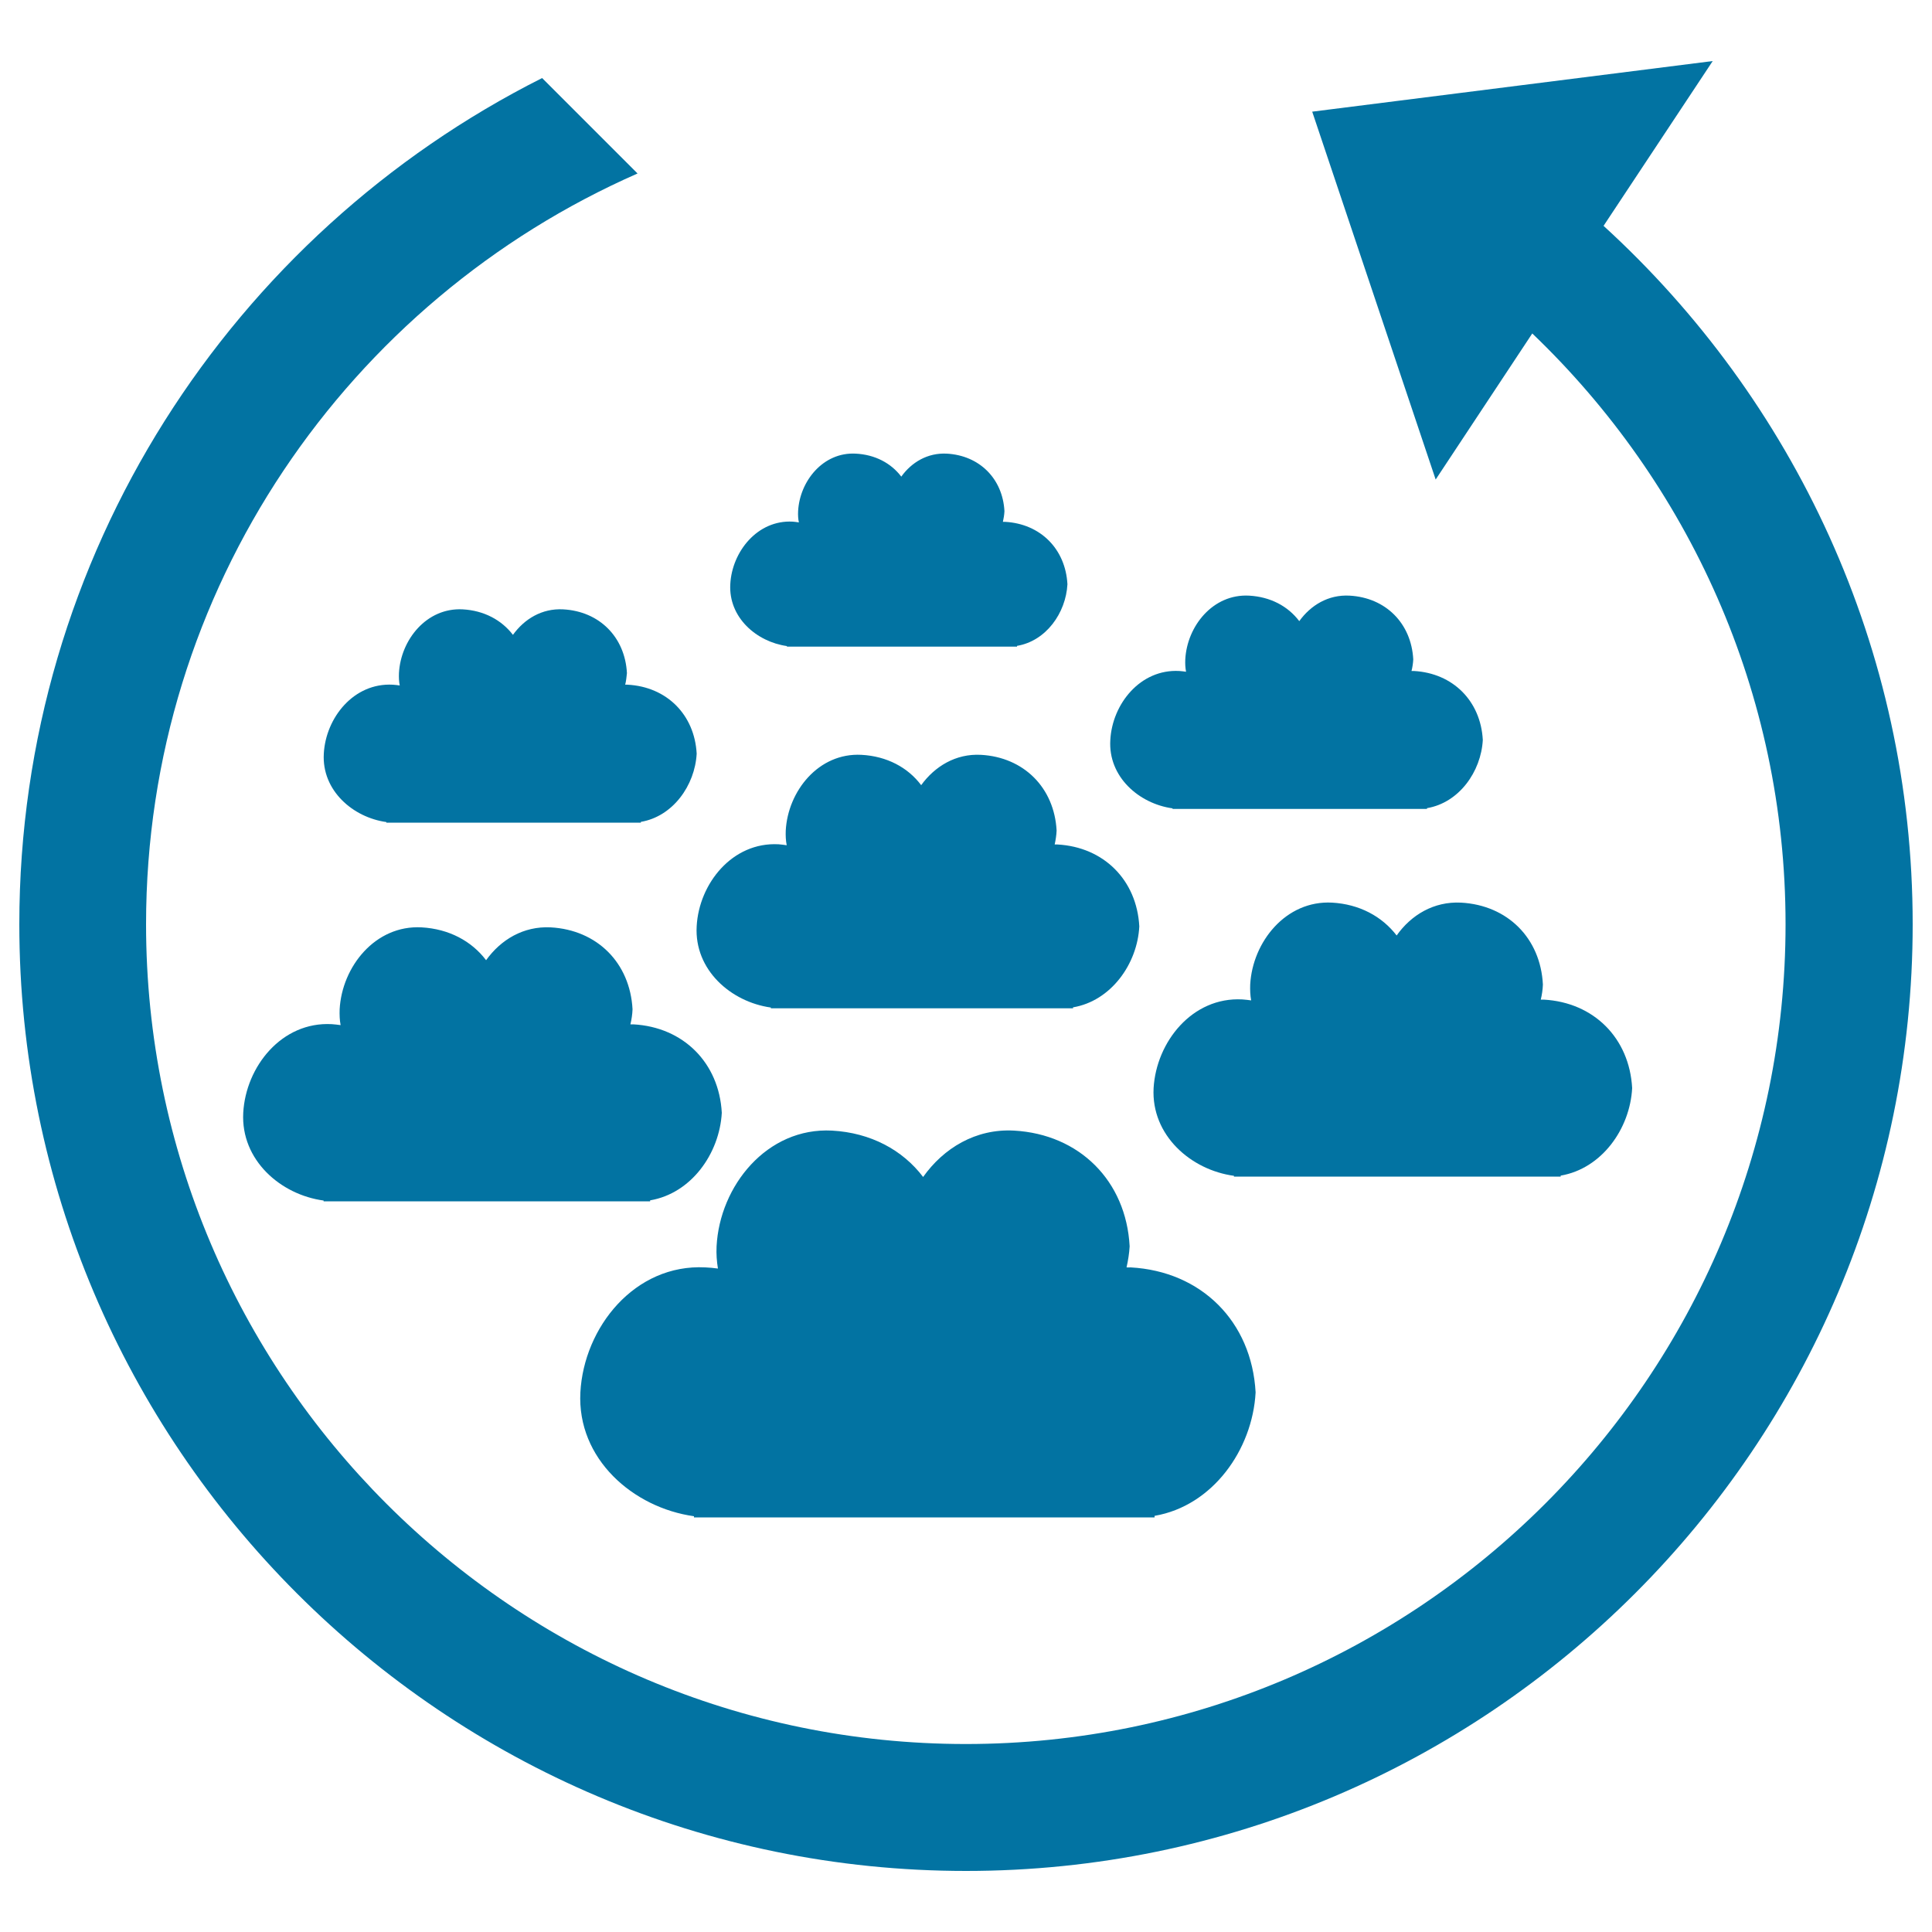 <svg xmlns="http://www.w3.org/2000/svg" viewBox="0 0 1000 1000" style="fill:#0273a2">
<title>Cloud Group With A Circular Arrow Around SVG icon</title>
<g><g id="_x39_9_44_"><g><path d="M323.6,354.4c0.5-2,0.7-4.1,0.9-6c-1-18.7-14.3-32-33-33c-11-0.6-20.1,5-26,13.2c-5.9-7.7-15-12.6-26-13.2c-18.7-1-32.1,15.8-33,33c-0.1,2.2,0,4.4,0.4,6.4c-1.2-0.2-2.3-0.3-3.6-0.4c-20.2-1.1-34.7,17.1-35.7,35.7c-1.1,19,15,33,32.4,35.4v0.3h131.7v-0.4c16.6-2.8,28-18.9,28.9-35.3c-1.1-20.2-15.5-34.6-35.7-35.7C324.3,354.3,324,354.4,323.6,354.4z"/><path d="M606.9,418.4v0.3h131.7v-0.4c16.6-2.8,28-18.9,28.9-35.3c-1.1-20.2-15.5-34.6-35.7-35.7c-0.4,0-0.8,0-1.2,0c0.5-2,0.8-4.1,0.9-6c-1-18.7-14.3-32-33-33c-11-0.6-20.1,5-26,13.2c-5.9-7.8-15-12.6-26-13.2c-18.7-1-32.1,15.8-33,33c-0.1,2.3,0,4.3,0.4,6.4c-1.2-0.2-2.3-0.3-3.5-0.4c-20.2-1.1-34.7,17.1-35.7,35.7C573.5,402,589.5,416,606.9,418.4z"/><path d="M407.3,334.4v0.3h119.1v-0.4c15-2.5,25.3-17,26.1-31.9c-1-18.3-14-31.3-32.3-32.3c-0.4,0-0.7,0-1.1,0c0.4-1.8,0.7-3.6,0.8-5.5c-0.9-16.9-13-28.9-29.9-29.8c-9.9-0.5-18.2,4.5-23.5,11.9c-5.3-7-13.6-11.4-23.6-11.9c-16.9-0.9-29,14.3-29.8,29.8c-0.1,2,0,4,0.4,5.8c-1.1-0.2-2.1-0.3-3.2-0.4c-18.2-1-31.4,15.5-32.3,32.3C377,319.6,391.6,332.2,407.3,334.4z"/><path d="M597.6,785.4v-0.8c30-5.1,50.7-34.2,52.3-63.9c-2-36.7-28.1-62.7-64.7-64.7c-0.7,0-1.4,0.1-2.1,0c0.8-3.6,1.4-7.3,1.6-10.9c-1.8-33.9-26-58-59.8-59.9c-19.9-1.1-36.5,9.1-47.1,24c-10.6-14-27.2-22.9-47.1-24c-33.8-1.8-58.2,28.7-59.8,59.9c-0.2,4,0.1,7.8,0.7,11.5c-2.1-0.3-4.3-0.5-6.5-0.6c-36.6-1.9-62.9,31.1-64.7,64.7c-1.8,34.4,27.3,59.7,58.8,64.1v0.6H597.6z"/><path d="M336.5,621.8v-0.5c21.3-3.6,35.9-24.2,37.1-45.3c-1.4-25.9-19.9-44.4-45.8-45.8c-0.5,0-1,0-1.5,0c0.6-2.6,1-5.1,1.1-7.8c-1.3-24.1-18.4-41.1-42.4-42.4c-14.1-0.7-25.8,6.4-33.4,17c-7.5-9.9-19.2-16.2-33.4-17c-24-1.3-41.2,20.4-42.4,42.4c-0.1,2.9,0,5.6,0.5,8.2c-1.5-0.2-3-0.4-4.6-0.5c-25.9-1.4-44.5,22-45.8,45.9c-1.3,24.4,19.3,42.4,41.6,45.4v0.4L336.5,621.8L336.5,621.8z"/><path d="M399,521.5v0.4h156.4v-0.5c19.6-3.3,33.3-22.4,34.3-41.9c-1.3-24-18.4-41.1-42.4-42.4c-0.5,0-0.9,0-1.4,0c0.5-2.3,0.9-4.8,1-7.2c-1.2-22.2-17-38-39.2-39.2c-13-0.7-23.9,6-30.9,15.7c-6.9-9.2-17.8-15-30.9-15.7c-22.2-1.2-38.1,18.8-39.2,39.2c-0.1,2.6,0,5.1,0.5,7.6c-1.4-0.2-2.8-0.4-4.2-0.5c-24-1.3-41.2,20.4-42.4,42.4C359.3,502,378.3,518.6,399,521.5z"/><path d="M756.2,467.2c-14.1-0.7-25.8,6.4-33.3,17c-7.6-9.9-19.3-16.2-33.4-17c-24-1.3-41.2,20.4-42.4,42.4c-0.1,2.8,0,5.6,0.5,8.2c-1.5-0.2-3-0.4-4.6-0.5c-25.9-1.4-44.5,22-45.9,45.9c-1.3,24.4,19.3,42.4,41.6,45.4v0.4h169.1v-0.5c21.2-3.6,35.9-24.2,37-45.3c-1.4-25.9-19.9-44.4-45.8-45.8c-0.5,0-1,0-1.5,0c0.6-2.5,1-5.1,1.1-7.8C797.4,485.6,780.3,468.5,756.2,467.2z"/><path d="M830,116.9l56.5-85.3L679.2,57.8l63.9,190.4l50-75.6c80.7,77.2,131.1,185.6,131.1,305.8c0,234-190.3,424.3-424.3,424.3c-234,0-424.3-190.3-424.3-424.3c0-173.6,104.8-322.9,254.4-388.6l-49.4-49.4C120.4,121,10,287,10,478.4c0,270.2,219.8,490,490,490s490-219.8,490-490C990,335.3,928.2,206.6,830,116.9z"/></g></g></g>
</svg>